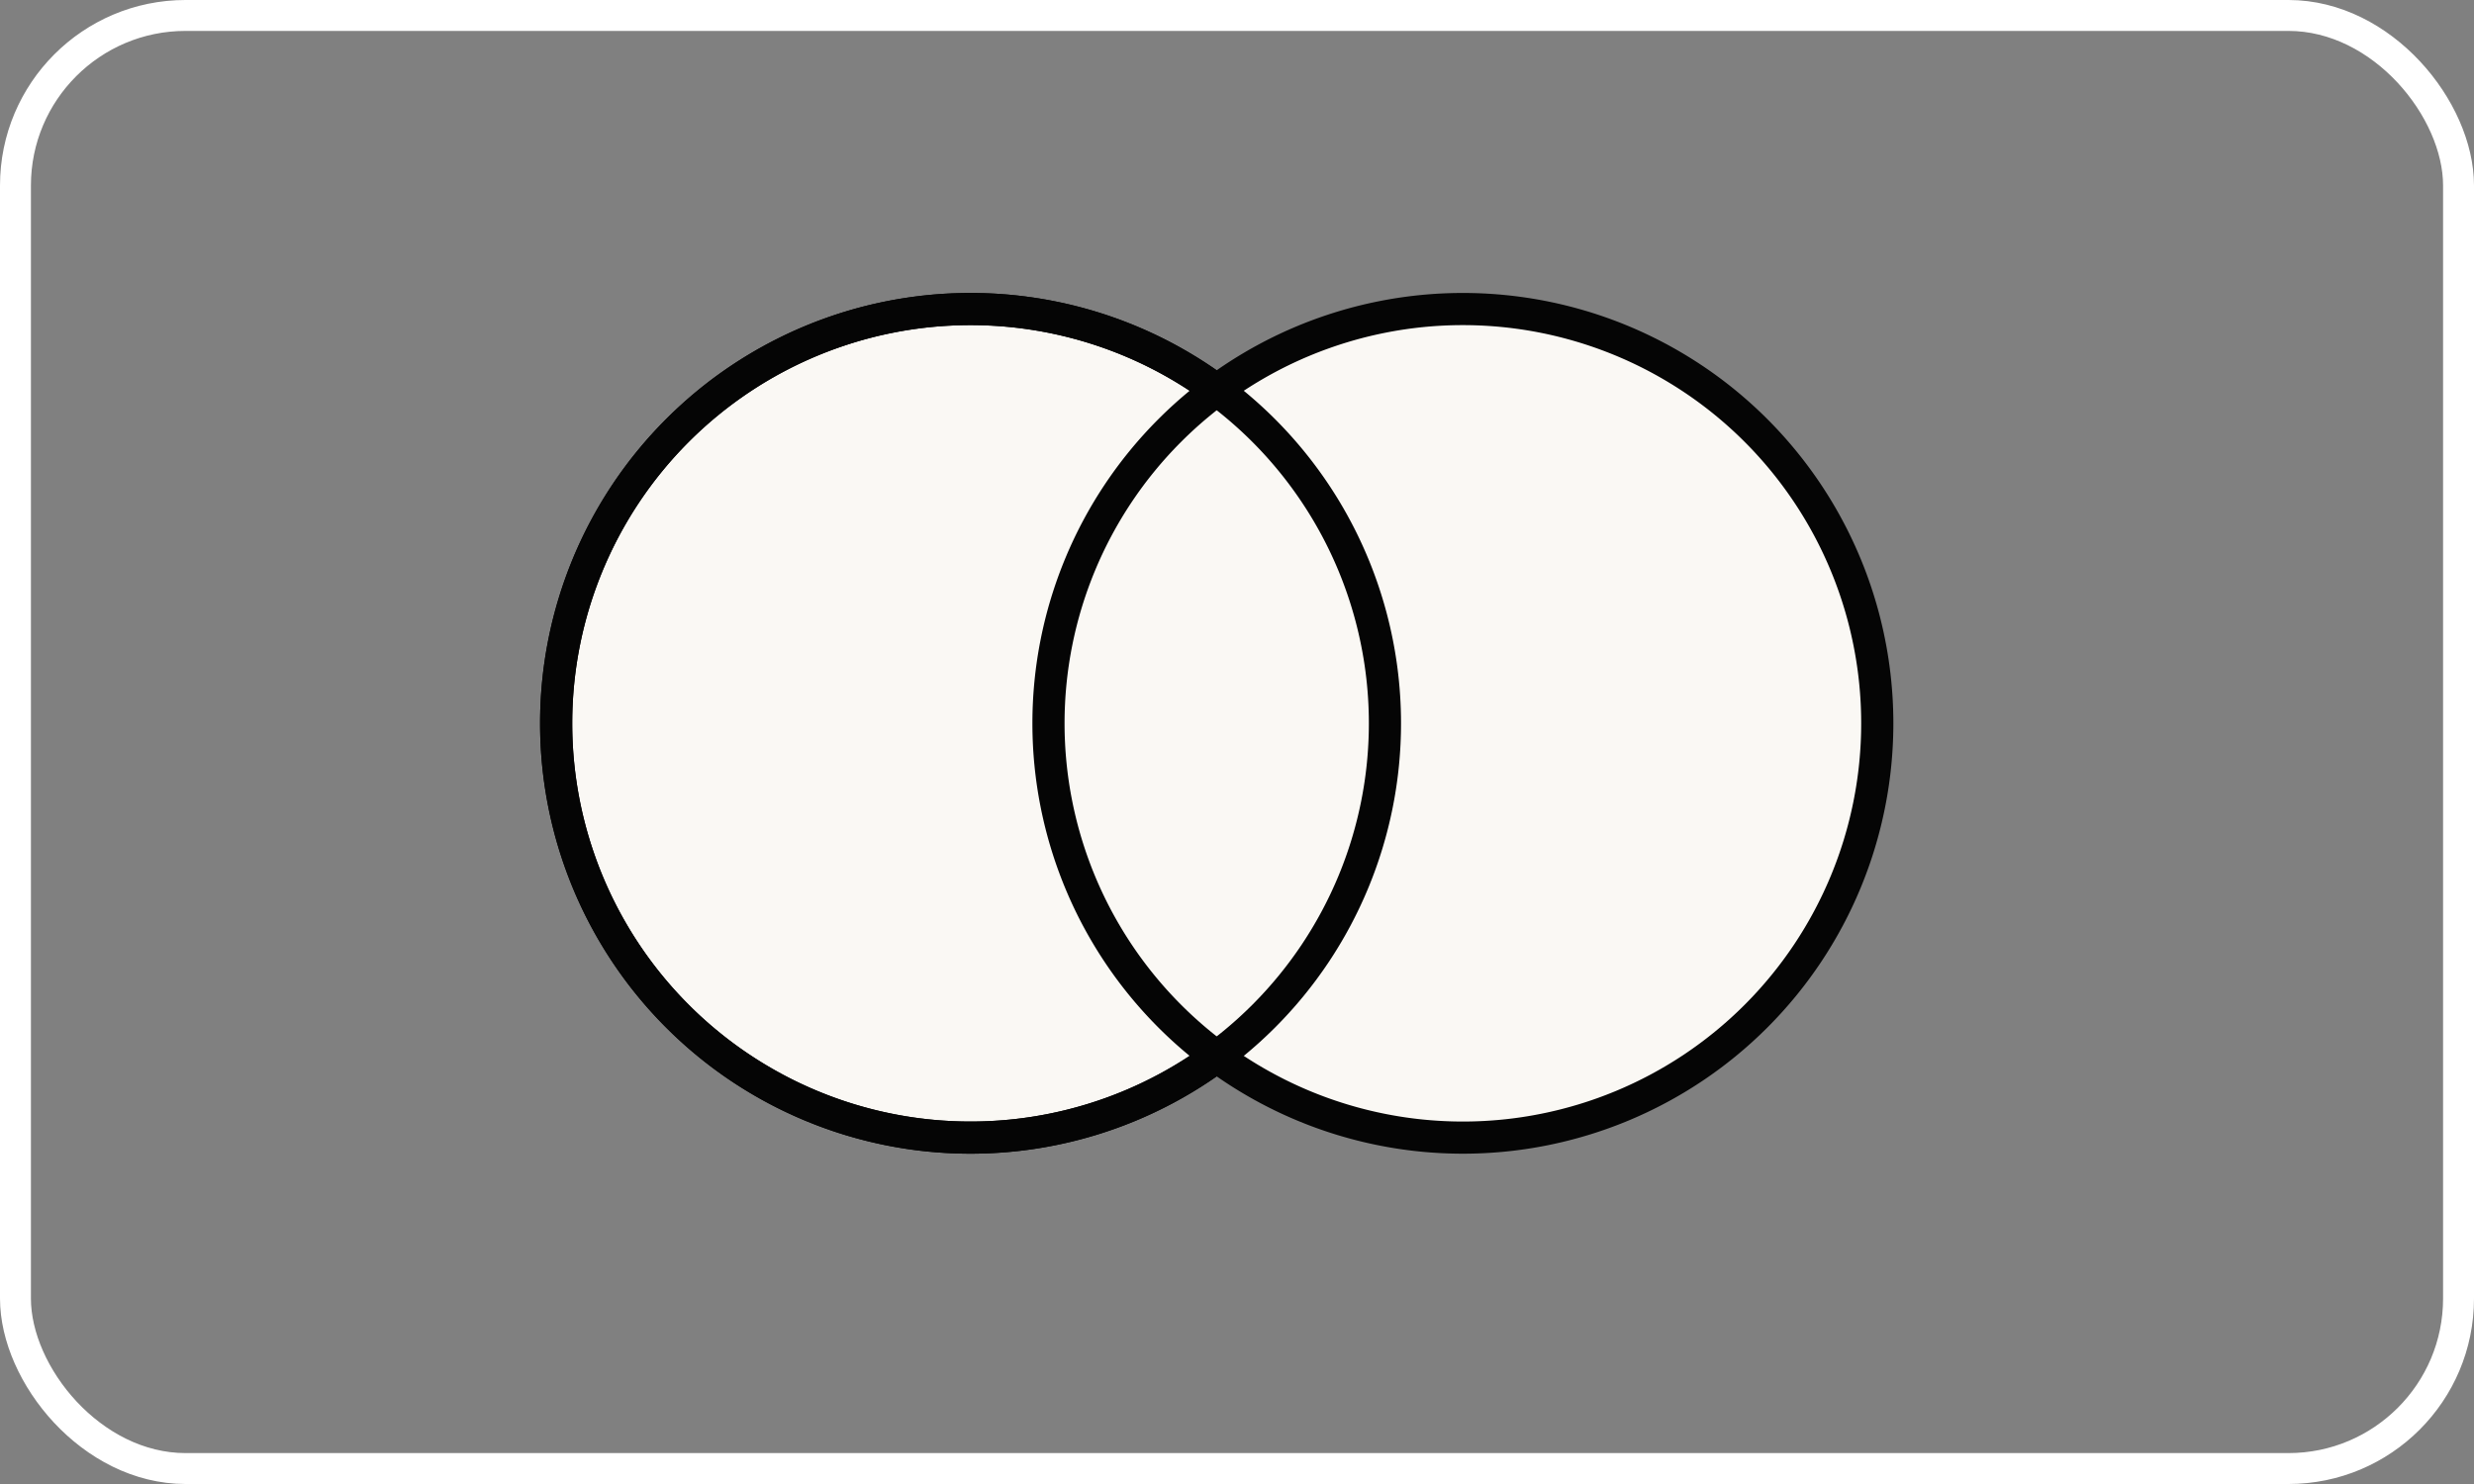 <svg xmlns="http://www.w3.org/2000/svg" width="40" height="24" viewBox="0 0 40 24">
  <rect x="0" y="0" width="40" height="24" fill="#808080" stroke="none"/>
  <g id="pagamento_master" transform="translate(-1355.5 -78)">
    <g id="mastercard" transform="translate(1364.5 83)">
      <path id="Caminho_149" data-name="Caminho 149" d="M13.392,61.417a6.7,6.7,0,1,1-6.7-6.7A6.7,6.7,0,0,1,13.392,61.417Z" transform="translate(0 -54.719)" fill="#faf8f4" stroke="#050505" stroke-width="0.52"/>
      <path id="Caminho_150" data-name="Caminho 150" d="M13.392,61.417a6.7,6.7,0,1,1-6.7-6.7A6.7,6.7,0,0,1,13.392,61.417Z" transform="translate(7.96 -54.719)" fill="#faf8f4" stroke="#050505" stroke-width="0.52"/>
      <path id="Caminho_151" data-name="Caminho 151" d="M13.392,61.417a6.7,6.7,0,1,1-6.7-6.7A6.7,6.7,0,0,1,13.392,61.417Z" transform="translate(0 -54.719)" fill="none" stroke="#050505" stroke-width="0.52"/>
    </g>
    <g id="Retângulo_127" data-name="Retângulo 127" transform="translate(1355.5 78)" fill="none" stroke="#fff" stroke-width="0.5">
      <rect width="40" height="24" rx="3" stroke="none"/>
      <rect x="0.25" y="0.25" width="39.5" height="23.5" rx="2.75" fill="none"/>
    </g>
  </g>
</svg>
